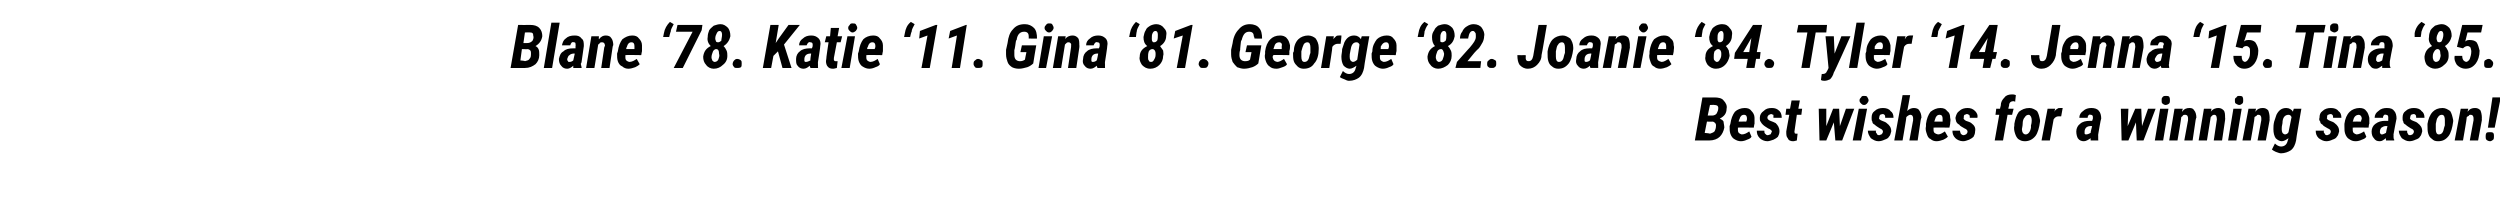 <?xml version="1.0" standalone="no"?><!DOCTYPE svg PUBLIC "-//W3C//DTD SVG 1.1//EN" "http://www.w3.org/Graphics/SVG/1.1/DTD/svg11.dtd"><svg xmlns="http://www.w3.org/2000/svg" version="1.1" width="331px" height="27px" viewBox="0 -3 331 27" style="top:-3px"><desc>Blane ‘78. Katie ‘11. Gina ‘81. George ‘82. Joanie ‘84. Tyler ‘14. Jenna ‘15. Tina ‘85. Best wishes for a winning sea...</desc><defs/><g id="Polygon160831"><path d="m224.4 15.6l1-5.7c0 0 1.59.02 1.6 0c.5 0 1 .1 1.2.4c.3.3.5.7.4 1.1c0 .6-.3 1-.9 1.3c.2.1.4.2.5.4c0 .2.1.5.1.8c-.1.5-.3.9-.6 1.2c-.3.3-.8.5-1.4.5c.04 0-1.9 0-1.9 0zm1.6-2.5l-.3 1.5c0 0 .67.05.7.1c.2-.1.4-.1.6-.3c.1-.2.2-.4.2-.8c0-.3-.2-.4-.4-.5c-.02.03-.8 0-.8 0zm.1-.8c0 0 .55 0 .6 0c.2 0 .5-.1.6-.3c.1-.2.2-.4.2-.7c0-.3-.2-.4-.5-.4c.02-.03-.6 0-.6 0l-.3 1.4zm4.4 3.4c-.3 0-.6-.1-.9-.3c-.2-.1-.4-.4-.5-.7c-.1-.3-.1-.6-.1-1c0 0 .1-.3.1-.3c.1-.7.3-1.2.6-1.6c.3-.3.8-.5 1.3-.5c.4 0 .7.1.9.4c.2.2.4.5.4.9c0 .3 0 .5 0 .8c-.02-.05-.1.5-.1.5c0 0-2.1-.04-2.1 0c0 .1 0 .2 0 .3c0 .4.2.5.5.6c.4 0 .7-.2 1-.4c0 0 .3.7.3.7c-.1.2-.3.3-.6.4c-.2.1-.5.2-.8.2zm.8-3c0-.3-.1-.5-.4-.5c-.3 0-.5.2-.6.6c-.05 0-.1.3-.1.3c0 0 1.05-.01 1 0c.1-.2.1-.3.1-.4c0 0 0 0 0 0zm3.3 1.7c0-.1-.2-.3-.5-.4c-.3-.2-.5-.3-.7-.5c-.1-.1-.2-.2-.3-.4c-.1-.1-.1-.3-.1-.5c0-.4.2-.7.5-.9c.3-.3.6-.4 1.1-.4c.4 0 .7.1 1 .4c.2.2.3.5.3.9c0 0-1.1 0-1.1 0c0-.2 0-.3 0-.4c-.1 0-.2-.1-.3-.1c-.1 0-.2.1-.3.1c-.1.1-.2.2-.2.4c0 .1.1.3.4.4c.3.1.5.2.7.3c.3.3.5.6.5 1.1c0 .3-.1.5-.2.7c-.2.2-.4.3-.6.4c-.3.1-.6.2-.8.2c-.4 0-.8-.2-1-.4c-.3-.3-.4-.6-.4-1c0 0 1 0 1 0c0 .2 0 .3.1.4c.1.1.2.2.3.2c.2 0 .3-.1.4-.1c.1-.1.1-.2.2-.4zm3.7-4.1l-.2 1.1l.5 0l-.1.8l-.6 0l-.3 2.1c0 0-.04.16 0 .2c0 .1 0 .2.2.2c0 0 .1 0 .2 0c0 0-.1.9-.1.9c-.1 0-.3.1-.5.1c-.3 0-.6-.1-.7-.4c-.2-.2-.2-.5-.2-.9c-.01.03.4-2.2.4-2.2l-.5 0l.1-.8l.5 0l.2-1.1l1.1 0zm5.3 3.4l.8-2.3l1.1 0l-1.6 4.2l-.9 0l-.2-2.4l-1 2.4l-.9 0l-.1-4.2l1 0l0 2.3l.9-2.3l.8 0l.1 2.3zm2.8 1.9l-1.1 0l.8-4.2l1.1 0l-.8 4.2zm-.2-5.3c0-.2.1-.3.2-.4c.1-.2.2-.2.4-.2c.2 0 .3 0 .4.1c.1.2.2.3.2.5c0 .1-.1.3-.2.4c-.1.1-.2.2-.4.2c-.2 0-.3-.1-.4-.2c-.1-.1-.2-.2-.2-.4zm3.1 4.1c0-.1-.1-.3-.4-.4c-.3-.2-.5-.3-.7-.5c-.2-.1-.3-.2-.3-.4c-.1-.1-.1-.3-.1-.5c0-.4.1-.7.4-.9c.3-.3.7-.4 1.1-.4c.4 0 .8.1 1 .4c.3.2.4.5.4.9c0 0-1.1 0-1.1 0c0-.2 0-.3-.1-.4c0 0-.1-.1-.2-.1c-.2 0-.3.1-.4.1c0 .1-.1.2-.1.4c-.1.1.1.3.4.4c.3.1.5.2.6.3c.4.3.6.6.6 1.1c-.1.3-.1.5-.3.7c-.1.2-.3.3-.6.4c-.2.1-.5.2-.8.2c-.4 0-.7-.2-1-.4c-.2-.3-.4-.6-.4-1c0 0 1.1 0 1.1 0c-.1.2 0 .3.1.4c0 .1.1.2.3.2c.1 0 .2-.1.3-.1c.1-.1.2-.2.2-.4zm3.2-2.7c.3-.3.6-.4.9-.4c.3 0 .6.1.7.3c.2.3.3.6.3 1c-.03-.03-.1.3-.1.3l-.4 2.7l-1.1 0l.5-2.7c0 0-.02-.2 0-.2c0-.3-.1-.5-.4-.5c-.1 0-.3.1-.5.3c.04-.01-.5 3.1-.5 3.1l-1.1 0l1.1-6l1 0c0 0-.37 2.15-.4 2.1zm3.9 4c-.3 0-.6-.1-.8-.3c-.3-.1-.4-.4-.5-.7c-.1-.3-.2-.6-.1-1c0 0 0-.3 0-.3c.1-.7.3-1.2.6-1.6c.4-.3.8-.5 1.3-.5c.4 0 .7.1.9.4c.3.2.4.5.4.9c.1.3 0 .5 0 .8c.02-.05-.1.5-.1.5c0 0-2.07-.04-2.1 0c0 .1 0 .2 0 .3c0 .4.2.5.6.6c.3 0 .6-.2.9-.4c0 0 .4.7.4.7c-.2.2-.4.3-.6.4c-.3.1-.6.2-.9.2zm.8-3c0-.3-.1-.5-.4-.5c-.3 0-.5.2-.6.6c-.01 0-.1.3-.1.3c0 0 1.08-.01 1.1 0c0-.2 0-.3 0-.4c0 0 0 0 0 0zm3.3 1.7c0-.1-.1-.3-.4-.4c-.3-.2-.6-.3-.7-.5c-.2-.1-.3-.2-.4-.4c0-.1-.1-.3-.1-.5c.1-.4.2-.7.5-.9c.3-.3.7-.4 1.1-.4c.4 0 .7.1 1 .4c.2.2.4.5.3.9c0 0-1 0-1 0c0-.2 0-.3-.1-.4c-.1 0-.1-.1-.3-.1c-.1 0-.2.1-.3.1c-.1.1-.1.2-.1.4c-.1.1.1.3.3.4c.3.1.6.2.7.3c.4.3.6.6.5 1.1c0 .3-.1.5-.2.7c-.2.2-.4.3-.6.4c-.3.1-.5.2-.8.2c-.4 0-.8-.2-1-.4c-.3-.3-.4-.6-.4-1c0 0 1 0 1 0c0 .2.1.3.1.4c.1.1.2.2.4.2c.1 0 .2-.1.3-.1c.1-.1.2-.2.2-.4zm3.6 1.2l.6-3.4l-.5 0l.1-.8l.5 0c0 0 .08-.39.1-.4c0-.5.2-.8.5-1.1c.2-.3.6-.4 1-.4c.1 0 .3 0 .5.1c0 0-.1.9-.1.9c-.1-.1-.1-.1-.2-.1c-.4 0-.6.2-.6.6c-.03.01-.1.4-.1.4l.7 0l-.2.8l-.6 0l-.6 3.4l-1.1 0zm4.6-4.3c.4 0 .7.2 1 .4c.2.3.3.7.4 1.2c0 0 0 .2 0 .2c-.1.8-.3 1.5-.6 1.9c-.4.5-.9.7-1.4.7c-.4 0-.6-.1-.9-.3c-.2-.2-.3-.4-.4-.7c-.1-.3-.2-.7-.1-1.1c0 0 0-.2 0-.2c.1-.6.3-1.2.6-1.6c.4-.3.8-.5 1.4-.5zm-1 2.8c0 .4.2.7.5.7c.3 0 .6-.3.7-.9c0 0 0-.3 0-.3c.1-.3.1-.6.1-.7c0-.4-.2-.7-.4-.7c-.2 0-.4.1-.5.3c-.2.2-.3.5-.3.9c0 .3-.1.6-.1.7zm5.2-1.7c0 0-.3 0-.3 0c-.3 0-.5.1-.7.4c0 .01-.5 2.8-.5 2.8l-1.1 0l.8-4.2l1 0c0 0-.11.43-.1.4c.1-.2.2-.3.4-.4c.1-.1.2-.1.4-.1c0 0 .2 0 .3 0c-.01.04-.2 1.1-.2 1.1zm3.9 3.2c0-.1 0-.2 0-.3c-.3.2-.6.4-.9.4c-.3 0-.6-.1-.8-.4c-.1-.2-.2-.5-.2-.9c0-.4.2-.8.5-1c.3-.3.8-.4 1.3-.4c.01.01.3 0 .3 0l.1-.3c0 0-.01-.21 0-.2c0-.2-.1-.3-.3-.3c-.2-.1-.4.1-.4.4c0 0-1.1 0-1.1 0c0-.4.2-.7.5-.9c.3-.3.7-.4 1.1-.4c.4 0 .8.1 1 .4c.2.2.3.6.3 1c-.05-.01-.4 2.1-.4 2.1c0 0-.01.25 0 .2c0 .2 0 .4 0 .5c.05.03 0 .1 0 .1c0 0-1.02 0-1 0zm-.6-.8c.2 0 .4-.1.6-.2c-.04-.03.2-.9.2-.9c0 0-.28-.03-.3 0c-.2 0-.4.1-.5.2c-.1.1-.2.3-.2.5c0 0 0 .1 0 .1c0 .1 0 .2 0 .2c.1.1.1.1.2.1zm7.4-1.1l.8-2.3l1 0l-1.6 4.2l-.9 0l-.1-2.4l-1 2.4l-.9 0l-.1-4.2l1 0l-.1 2.3l1-2.3l.8 0l.1 2.3zm2.8 1.9l-1.1 0l.7-4.2l1.1 0l-.7 4.2zm-.2-5.3c0-.2 0-.3.1-.4c.1-.2.3-.2.5-.2c.1 0 .3 0 .4.1c.1.2.1.3.1.5c0 .1 0 .3-.1.4c-.1.1-.3.2-.5.2c-.1 0-.3-.1-.4-.2c-.1-.1-.1-.2-.1-.4zm2.8 1.1c0 0-.13.4-.1.4c.3-.4.6-.5 1-.5c.3 0 .5.1.6.3c.2.2.3.6.3 1c-.03-.05-.1.3-.1.3l-.4 2.7l-1.1 0l.5-2.7c0 0-.02-.23 0-.2c0-.3-.1-.5-.4-.5c-.1 0-.2 0-.3.1c0 .1-.1.1-.2.2c.03.03-.5 3.1-.5 3.1l-1.1 0l.7-4.2l1.1 0zm3.8 0c0 0-.07.4-.1.4c.3-.4.7-.5 1-.5c.3 0 .5.1.7.3c.2.2.2.6.2 1c.03-.05 0 .3 0 .3l-.4 2.7l-1.1 0l.4-2.7c0 0 .04-.23 0-.2c0-.3-.1-.5-.3-.5c-.1 0-.2 0-.3.1c-.1.1-.1.1-.2.2c-.01.03-.5 3.1-.5 3.1l-1.1 0l.7-4.2l1 0zm3.3 4.2l-1.1 0l.7-4.2l1.1 0l-.7 4.2zm-.2-5.3c0-.2 0-.3.2-.4c.1-.2.2-.2.4-.2c.1 0 .3 0 .4.1c.1.2.1.3.1.5c0 .1 0 .3-.1.4c-.1.1-.3.2-.4.2c-.2 0-.3-.1-.5-.2c-.1-.1-.1-.2-.1-.4zm2.8 1.1c0 0-.11.4-.1.4c.3-.4.6-.5 1-.5c.3 0 .5.1.7.3c.1.2.2.6.2 1c-.02-.05 0 .3 0 .3l-.5 2.7l-1.1 0l.5-2.7c0 0-.01-.23 0-.2c0-.3-.1-.5-.4-.5c-.1 0-.2 0-.2.1c-.1.1-.2.1-.3.2c.05.03-.5 3.1-.5 3.1l-1.1 0l.8-4.2l1 0zm2.7.8c.3-.6.7-.9 1.3-.9c.4 0 .7.2.9.5c-.04-.04.1-.4.1-.4l1 0c0 0-.74 4.2-.7 4.2c-.1.5-.3 1-.7 1.3c-.3.2-.8.4-1.3.4c-.2 0-.4-.1-.7-.2c-.2-.1-.4-.2-.5-.3c0 0 .4-.8.4-.8c.2.2.5.4.8.4c.5 0 .8-.3.9-.8c0 0 .1-.3.1-.3c-.3.2-.6.4-.9.4c-.3 0-.6-.2-.8-.4c-.2-.3-.3-.7-.3-1.2c0-.3 0-.6.1-1c.1-.3.2-.6.3-.9c0 0 0 0 0 0zm.8 1.1c-.1.4-.1.6-.1.8c0 .4.1.6.4.7c.2 0 .4-.1.5-.3c0 0 .4-2 .4-2c-.1-.2-.2-.3-.4-.3c-.5 0-.8.4-.8 1.1c0 0 0 0 0 0zm6.4 1.1c0-.1-.1-.3-.4-.4c-.3-.2-.6-.3-.7-.5c-.2-.1-.3-.2-.3-.4c-.1-.1-.2-.3-.1-.5c0-.4.1-.7.4-.9c.3-.3.7-.4 1.1-.4c.4 0 .8.1 1 .4c.3.2.4.5.4.9c0 0-1.1 0-1.1 0c0-.2 0-.3-.1-.4c0 0-.1-.1-.2-.1c-.2 0-.3.1-.4.1c-.1.1-.1.2-.1.4c-.1.1.1.3.4.4c.3.1.5.2.6.3c.4.3.6.6.6 1.1c-.1.3-.1.5-.3.7c-.1.2-.3.3-.6.4c-.2.1-.5.2-.8.2c-.4 0-.7-.2-1-.4c-.3-.3-.4-.6-.4-1c0 0 1.1 0 1.1 0c-.1.2 0 .3.1.4c0 .1.1.2.3.2c.1 0 .2-.1.3-.1c.1-.1.2-.2.2-.4zm3.3 1.3c-.4 0-.6-.1-.9-.3c-.2-.1-.4-.4-.5-.7c-.1-.3-.1-.6-.1-1c0 0 0-.3 0-.3c.1-.7.3-1.2.7-1.6c.3-.3.8-.5 1.3-.5c.4 0 .7.1.9.4c.2.2.3.5.4.9c0 .3 0 .5 0 .8c-.05-.05-.1.5-.1.5c0 0-2.13-.04-2.1 0c0 .1 0 .2 0 .3c0 .4.2.5.5.6c.3 0 .7-.2 1-.4c0 0 .3.7.3.7c-.1.2-.3.3-.6.4c-.2.1-.5.2-.8.2zm.8-3c0-.3-.2-.5-.4-.5c-.3 0-.6.2-.7.6c.02 0-.1.3-.1.3c0 0 1.12-.01 1.1 0c0-.2.1-.3.1-.4c0 0 0 0 0 0zm3.2 2.9c0-.1 0-.2 0-.3c-.3.2-.5.4-.8.4c-.4 0-.6-.1-.8-.4c-.2-.2-.3-.5-.3-.9c0-.4.2-.8.5-1c.4-.3.8-.4 1.3-.4c.04.01.4 0 .4 0l0-.3c0 0 .02-.21 0-.2c0-.2-.1-.3-.3-.3c-.2-.1-.4.1-.4.4c0 0-1.1 0-1.1 0c0-.4.2-.7.5-.9c.3-.3.7-.4 1.1-.4c.5 0 .8.1 1 .4c.2.2.3.6.3 1c-.02-.01-.4 2.1-.4 2.1c0 0 .02.25 0 .2c0 .2 0 .4.1.5c-.03.03 0 .1 0 .1c0 0-1.09 0-1.1 0zm-.5-.8c.1 0 .3-.1.5-.2c-.01-.03.2-.9.2-.9c0 0-.26-.03-.3 0c-.2 0-.3.1-.5.2c-.1.1-.2.3-.2.5c0 0 0 .1 0 .1c0 .1 0 .2.1.2c0 .1.1.1.2.1zm4.2-.4c0-.1-.1-.3-.4-.4c-.3-.2-.5-.3-.7-.5c-.2-.1-.3-.2-.3-.4c-.1-.1-.1-.3-.1-.5c0-.4.1-.7.4-.9c.3-.3.7-.4 1.1-.4c.4 0 .8.1 1 .4c.3.2.4.5.4.9c0 0-1.1 0-1.1 0c0-.2 0-.3-.1-.4c0 0-.1-.1-.2-.1c-.2 0-.3.1-.4.1c0 .1-.1.2-.1.4c-.1.1.1.3.4.4c.3.1.5.2.6.3c.4.3.6.6.6 1.1c-.1.3-.1.5-.3.7c-.1.2-.3.3-.6.4c-.2.1-.5.2-.8.2c-.4 0-.7-.2-1-.4c-.2-.3-.4-.6-.4-1c0 0 1.1 0 1.1 0c0 .2 0 .3.1.4c0 .1.1.2.3.2c.1 0 .3-.1.3-.1c.1-.1.2-.2.2-.4zm3.8-3.1c.4 0 .7.2 1 .4c.2.3.3.7.4 1.2c0 0 0 .2 0 .2c-.1.8-.3 1.5-.6 1.9c-.4.5-.8.7-1.4.7c-.4 0-.6-.1-.8-.3c-.3-.2-.4-.4-.5-.7c-.1-.3-.1-.7-.1-1.1c0 0 0-.2 0-.2c.1-.6.3-1.2.7-1.6c.3-.3.7-.5 1.3-.5zm-.9 2.8c0 .4.1.7.4.7c.4 0 .6-.3.7-.9c0 0 .1-.3.1-.3c0-.3 0-.6 0-.7c0-.4-.1-.7-.4-.7c-.2 0-.4.1-.5.3c-.2.2-.2.5-.3.9c0 .3 0 .6 0 .7zm4.3-2.7c0 0-.11.4-.1.4c.3-.4.6-.5 1-.5c.3 0 .5.1.7.3c.1.2.2.6.2 1c-.02-.05 0 .3 0 .3l-.5 2.7l-1.1 0l.5-2.7c0 0-.01-.23 0-.2c0-.3-.1-.5-.4-.5c-.1 0-.2 0-.2.1c-.1.1-.2.1-.3.2c.04.03-.5 3.1-.5 3.1l-1.1 0l.8-4.2l1 0zm3.5 2.5l-.9 0l.6-4l1.1 0l-.8 4zm-1.2 1.2c0-.2 0-.3.1-.5c.1-.1.3-.1.5-.1c.1 0 .3 0 .4.1c.1.1.1.3.1.4c0 .2 0 .4-.1.5c-.1.1-.3.2-.4.2c-.2 0-.4-.1-.5-.2c-.1-.1-.1-.3-.1-.4z" stroke="none" fill="#000"/></g><g id="Polygon160830"><path d="m67.6 6l1-5.7c0 0 1.55.02 1.6 0c.5 0 .9.1 1.2.4c.3.3.4.7.4 1.1c-.1.6-.4 1-.9 1.3c.2.1.3.2.4.4c.1.2.1.5.1.8c0 .5-.2.9-.5 1.2c-.4.3-.8.5-1.4.5c0 0-1.9 0-1.9 0zm1.5-2.5l-.2 1.5c0 0 .63.05.6.1c.3-.1.5-.1.6-.3c.2-.2.2-.4.2-.8c0-.3-.1-.4-.4-.5c.04.03-.8 0-.8 0zm.2-.8c0 0 .51 0 .5 0c.3 0 .5-.1.7-.3c.1-.2.2-.4.1-.7c0-.3-.1-.4-.4-.4c-.02-.03-.7 0-.7 0l-.2 1.4zm3.8 3.3l-1.1 0l1-6l1.1 0l-1 6zm2.8 0c0-.1 0-.2 0-.3c-.2.2-.5.4-.8.4c-.3 0-.6-.1-.8-.4c-.2-.2-.3-.5-.3-.9c.1-.4.2-.8.6-1c.3-.3.7-.4 1.3-.4c-.03.01.3 0 .3 0l0-.3c0 0 .05-.21 0-.2c0-.2 0-.3-.2-.3c-.3-.1-.4.1-.5.4c0 0-1.1 0-1.1 0c.1-.4.2-.7.5-.9c.3-.3.7-.4 1.2-.4c.4 0 .7.1.9.4c.3.2.3.6.3 1c.01-.01-.3 2.1-.3 2.1c0 0-.05.25-.1.2c0 .2.1.4.1.5c0 .03 0 .1 0 .1c0 0-1.06 0-1.1 0zm-.5-.8c.2 0 .4-.1.5-.2c.02-.03.2-.9.2-.9c0 0-.23-.03-.2 0c-.2 0-.4.1-.5.2c-.2.1-.2.3-.3.5c0 0 0 .1 0 .1c0 .1.1.2.1.2c0 .1.1.1.2.1zm3.9-3.4c0 0-.04.4 0 .4c.3-.4.6-.5.9-.5c.3 0 .6.1.7.3c.2.2.3.6.3 1c-.05-.05-.1.3-.1.3l-.4 2.7l-1.1 0l.4-2.7c0 0 .06-.23.1-.2c0-.3-.1-.5-.4-.5c-.1 0-.2 0-.3.1c0 .1-.1.1-.2.2c.01.03-.5 3.1-.5 3.1l-1.1 0l.7-4.2l1 0zm3.9 4.3c-.3 0-.6-.1-.8-.3c-.3-.1-.5-.4-.6-.7c-.1-.3-.1-.6-.1-1c0 0 .1-.3.1-.3c.1-.7.3-1.2.6-1.6c.4-.3.8-.5 1.3-.5c.4 0 .7.1.9.4c.2.2.4.5.4.9c0 .3 0 .5 0 .8c-.01-.05-.1.5-.1.5c0 0-2.09-.04-2.1 0c0 .1 0 .2 0 .3c0 .4.2.5.5.6c.4 0 .7-.2 1-.4c0 0 .4.7.4.7c-.2.2-.4.3-.6.4c-.3.1-.6.2-.9.2zm.8-3c0-.3-.1-.5-.4-.5c-.3 0-.5.2-.6.6c-.04 0-.1.3-.1.3c0 0 1.06-.01 1.1 0c0-.2 0-.3 0-.4c0 0 0 0 0 0zm3.9-1.7c.1-.6.4-1.1.8-1.5c0 0 .5.3.5.3c-.2.4-.4.7-.4 1c-.04.01-.2.7-.2.7l-.8 0l.1-.5c0 0-.02-.04 0 0zm5-.4l-2.5 5l-1.2 0l2.5-4.8l-2.2 0l.2-.9l3.3 0l-.1.7zm3.8.8c-.1.5-.4 1-.9 1.3c.2.2.3.4.4.6c.1.2.1.5.1.7c0 .5-.2.9-.6 1.2c-.3.3-.7.5-1.2.5c-.4 0-.8-.2-1-.5c-.3-.3-.4-.7-.4-1.1c.1-.7.4-1.1 1-1.4c-.3-.3-.5-.7-.4-1.2c0-.4.1-.6.2-.9c.2-.3.4-.4.6-.6c.3-.1.6-.2.9-.2c.4 0 .7.2 1 .5c.2.3.3.6.3 1.1zm-1.5 2.3c0-.4-.1-.6-.4-.6c-.1 0-.3.1-.4.3c-.1.3-.2.5-.2.8c0 .2.1.3.1.4c.1.1.2.2.3.2c.2 0 .4-.1.5-.3c.1-.3.2-.5.1-.8zm.4-2.5c0-.3-.1-.5-.3-.5c-.2 0-.3.1-.4.3c-.1.2-.2.4-.2.7c0 .2.1.3.1.4c.1.1.2.1.3.1c.1 0 .3-.1.4-.2c0-.2.1-.5.1-.8zm1.4 3.9c0-.2.1-.4.2-.5c.1-.1.2-.2.4-.2c.2 0 .4.1.5.2c.1.1.1.2.1.4c0 .2 0 .4-.1.5c-.2.1-.3.1-.5.1c-.2 0-.3 0-.4-.1c-.1-.1-.2-.3-.2-.4zm6-1.7l-.6.6l-.3 1.6l-1.1 0l1-5.7l1.1 0l-.4 2.4l.4-.6l1.3-1.8l1.5 0l-2.1 2.6l1 3.1l-1.2 0l-.6-2.2zm4.3 2.2c0-.1-.1-.2-.1-.3c-.2.2-.5.4-.8.4c-.3 0-.6-.1-.8-.4c-.2-.2-.2-.5-.2-.9c0-.4.2-.8.5-1c.3-.3.8-.4 1.3-.4c.01.01.3 0 .3 0l.1-.3c0 0-.02-.21 0-.2c0-.2-.1-.3-.3-.3c-.2-.1-.4.1-.5.4c0 0-1 0-1 0c0-.4.2-.7.5-.9c.3-.3.7-.4 1.1-.4c.4 0 .7.1 1 .4c.2.2.3.6.2 1c.04-.01-.3 2.1-.3 2.1c0 0-.02.25 0 .2c0 .2 0 .4 0 .5c.04.03 0 .1 0 .1c0 0-1.02 0-1 0zm-.6-.8c.2 0 .4-.1.6-.2c-.05-.03.1-.9.1-.9c0 0-.19-.03-.2 0c-.2 0-.4.1-.5.2c-.1.1-.2.3-.2.5c0 0 0 .1 0 .1c0 .1 0 .2 0 .2c.1.1.1.1.2.1zm4.4-4.5l-.2 1.1l.6 0l-.2.8l-.5 0l-.4 2.1c0 0 .03.16 0 .2c0 .1.1.2.2.2c.1 0 .2 0 .3 0c0 0-.1.9-.1.9c-.1 0-.3.1-.5.1c-.4 0-.6-.1-.8-.4c-.1-.2-.2-.5-.1-.9c-.04.03.3-2.2.3-2.2l-.5 0l.2-.8l.5 0l.1-1.1l1.1 0zm1.4 5.3l-1.1 0l.8-4.2l1 0l-.7 4.2zm-.2-5.3c0-.2.1-.3.2-.4c.1-.2.2-.2.4-.2c.2 0 .3 0 .4.1c.1.2.2.3.2.5c0 .1-.1.3-.2.4c-.1.1-.3.2-.4.2c-.2 0-.3-.1-.4-.2c-.1-.1-.2-.2-.2-.4zm2.8 5.4c-.3 0-.6-.1-.9-.3c-.2-.1-.4-.4-.5-.7c-.1-.3-.1-.6-.1-1c0 0 .1-.3.1-.3c.1-.7.3-1.2.6-1.6c.3-.3.8-.5 1.3-.5c.4 0 .7.1.9.4c.2.2.4.5.4.9c0 .3 0 .5 0 .8c-.01-.05-.1.5-.1.5c0 0-2.1-.04-2.1 0c0 .1 0 .2 0 .3c0 .4.2.5.5.6c.4 0 .7-.2 1-.4c0 0 .3.7.3.7c-.1.2-.3.3-.6.4c-.2.1-.5.2-.8.2zm.8-3c0-.3-.1-.5-.4-.5c-.3 0-.5.2-.6.6c-.05 0-.1.3-.1.3c0 0 1.05-.01 1 0c.1-.2.1-.3.1-.4c0 0 0 0 0 0zm3.9-1.7c.1-.6.3-1.1.8-1.5c0 0 .5.3.5.3c-.2.4-.4.7-.4 1c-.05.01-.2.7-.2.7l-.8 0l.1-.5c0 0-.03-.04 0 0zm3.3 4.6l-1.1 0l.8-4.3l-1.1.4l.1-1l2.1-.8l.2 0l-1 5.7zm4 0l-1.1 0l.7-4.3l-1.1.4l.2-1l2.1-.8l.1 0l-.9 5.7zm1.8-.5c0-.2 0-.4.2-.5c.1-.1.2-.2.4-.2c.2 0 .3.1.5.2c.1.1.1.2.1.4c0 .2 0 .4-.1.5c-.2.1-.3.1-.5.1c-.2 0-.3 0-.4-.1c-.1-.1-.2-.3-.2-.4zm7.9-.1c-.2.2-.5.4-.8.5c-.4.1-.7.2-1.1.2c-.4 0-.7-.1-.9-.2c-.3-.2-.5-.4-.6-.7c-.1-.3-.2-.6-.2-1c0-.2 0-.4 0-.6c0 0 .2-.9.2-.9c.1-.8.3-1.4.7-1.8c.4-.5.9-.7 1.6-.7c.5 0 .9.2 1.2.5c.3.3.4.8.4 1.4c.02.03-1.1 0-1.1 0c0 0 .02-.29 0-.3c0-.4-.2-.6-.6-.6c-.5 0-.9.3-1 1.1c-.04-.05-.1.2-.1.2c0 0-.15 1.14-.2 1.1c0 .3 0 .5 0 .7c0 .3.1.5.2.6c.1.1.3.2.5.2c.2 0 .4 0 .7-.2c-.01.02.2-1 .2-1l-.8 0l.2-.9l1.9 0c0 0-.41 2.36-.4 2.4zm1.7.6l-1 0l.7-4.2l1.1 0l-.8 4.2zm-.2-5.3c0-.2.1-.3.2-.4c.1-.2.3-.2.4-.2c.2 0 .3 0 .4.1c.1.2.2.3.2.5c0 .1-.1.3-.2.4c-.1.1-.2.2-.4.2c-.2 0-.3-.1-.4-.2c-.1-.1-.2-.2-.2-.4zm2.8 1.1c0 0-.06.4-.1.4c.3-.4.7-.5 1-.5c.3 0 .5.1.7.3c.2.2.2.6.2 1c.03-.05 0 .3 0 .3l-.4 2.7l-1.1 0l.4-2.7c0 0 .04-.23 0-.2c.1-.3-.1-.5-.3-.5c-.1 0-.2 0-.3.1c-.1.1-.1.1-.2.2c-.01.03-.5 3.1-.5 3.1l-1.1 0l.7-4.2l1 0zm4.2 4.2c0-.1-.1-.2-.1-.3c-.2.2-.5.4-.8.4c-.3 0-.6-.1-.8-.4c-.2-.2-.3-.5-.2-.9c0-.4.2-.8.5-1c.3-.3.8-.4 1.3-.4c0 .01.3 0 .3 0l.1-.3c0 0-.02-.21 0-.2c0-.2-.1-.3-.3-.3c-.2-.1-.4.1-.5.4c0 0-1 0-1 0c0-.4.2-.7.5-.9c.3-.3.7-.4 1.1-.4c.4 0 .7.1 1 .4c.2.2.3.6.2 1c.04-.01-.3 2.1-.3 2.1c0 0-.02.25 0 .2c0 .2 0 .4 0 .5c.03.03 0 .1 0 .1c0 0-1.03 0-1 0zm-.6-.8c.2 0 .4-.1.5-.2c.05-.03.2-.9.2-.9c0 0-.19-.03-.2 0c-.2 0-.4.1-.5.2c-.1.1-.2.3-.2.5c0 0 0 .1 0 .1c0 .1 0 .2 0 .2c.1.1.1.1.2.1zm4.9-3.8c.1-.6.4-1.1.8-1.5c0 0 .5.3.5.3c-.2.4-.4.7-.4 1c-.03.01-.1.7-.1.7l-.9 0l.1-.5c0 0 0-.04 0 0zm4.8.4c0 .5-.3 1-.8 1.3c.1.2.3.4.4.6c0 .2.1.5 0 .7c0 .5-.2.9-.5 1.2c-.3.3-.7.5-1.2.5c-.5 0-.8-.2-1.1-.5c-.2-.3-.4-.7-.3-1.1c0-.7.4-1.1 1-1.4c-.4-.3-.5-.7-.5-1.2c.1-.4.1-.6.3-.9c.1-.3.3-.4.6-.6c.2-.1.5-.2.8-.2c.4 0 .8.2 1 .5c.3.3.4.6.3 1.1zm-1.4 2.3c0-.4-.2-.6-.4-.6c-.2 0-.4.1-.5.3c-.1.3-.1.5-.1.8c0 .2 0 .3.1.4c0 .1.1.2.3.2c.2 0 .3-.1.4-.3c.2-.3.2-.5.2-.8zm.3-2.5c0-.3-.1-.5-.3-.5c-.2 0-.3.1-.4.3c-.1.2-.1.4-.1.7c0 .2 0 .3.1.4c0 .1.1.1.2.1c.2 0 .3-.1.4-.2c.1-.2.1-.5.1-.8zm3.6 4.4l-1.1 0l.8-4.3l-1.2.4l.2-1l2.1-.8l.2 0l-1 5.7zm1.8-.5c0-.2.1-.4.2-.5c.1-.1.3-.2.4-.2c.2 0 .4.1.5.2c.1.1.2.2.2.4c0 .2-.1.4-.2.5c-.1.1-.3.1-.5.1c-.2 0-.3 0-.4-.1c-.1-.1-.2-.3-.2-.4zm7.9-.1c-.2.2-.5.4-.8.5c-.3.1-.7.2-1.1.2c-.3 0-.6-.1-.9-.2c-.2-.2-.4-.4-.6-.7c-.1-.3-.2-.6-.2-1c0-.2 0-.4 0-.6c0 0 .2-.9.2-.9c.1-.8.4-1.4.8-1.8c.4-.5.9-.7 1.5-.7c.5 0 1 .2 1.2.5c.3.3.4.8.4 1.4c.05.03-1 0-1 0c0 0-.05-.29-.1-.3c0-.4-.2-.6-.6-.6c-.5 0-.8.3-1 1.1c-.01-.05-.1.2-.1.2c0 0-.13 1.14-.1 1.1c-.1.3-.1.5-.1.7c0 .3.1.5.2.6c.1.1.3.2.5.2c.2 0 .5 0 .7-.2c.01.02.2-1 .2-1l-.8 0l.2-.9l1.9 0c0 0-.38 2.36-.4 2.4zm2.4.7c-.4 0-.7-.1-.9-.3c-.2-.1-.4-.4-.5-.7c-.1-.3-.2-.6-.1-1c0 0 0-.3 0-.3c.1-.7.3-1.2.7-1.6c.3-.3.7-.5 1.3-.5c.3 0 .7.1.9.4c.2.2.3.5.4.9c0 .3 0 .5-.1.8c.04-.05 0 .5 0 .5c0 0-2.14-.04-2.1 0c-.1.1-.1.2-.1.3c.1.4.2.5.6.6c.3 0 .6-.2.9-.4c0 0 .4.7.4.7c-.1.2-.3.3-.6.4c-.3.1-.5.2-.8.2zm.7-3c.1-.3-.1-.5-.3-.5c-.4 0-.6.2-.7.6c.01 0-.1.3-.1.3c0 0 1.11-.01 1.1 0c0-.2 0-.3 0-.4c0 0 0 0 0 0zm3.5-1.4c.4 0 .8.2 1 .4c.2.3.4.7.4 1.2c0 0 0 .2 0 .2c0 .8-.2 1.5-.6 1.9c-.3.5-.8.7-1.4.7c-.3 0-.6-.1-.8-.3c-.2-.2-.4-.4-.5-.7c-.1-.3-.1-.7-.1-1.1c0 0 .1-.2.1-.2c0-.6.2-1.2.6-1.6c.3-.3.8-.5 1.3-.5zm-.9 2.8c0 .4.1.7.4.7c.4 0 .6-.3.7-.9c0 0 .1-.3.1-.3c0-.3 0-.6 0-.7c0-.4-.1-.7-.4-.7c-.2 0-.4.1-.5.3c-.1.2-.2.5-.3.9c0 .3 0 .6 0 .7zm5.2-1.7c0 0-.35 0-.4 0c-.2 0-.5.1-.7.4c.05.01-.4 2.8-.4 2.8l-1.1 0l.7-4.2l1 0c0 0-.06.43-.1.4c.2-.2.3-.3.4-.4c.1-.1.3-.1.4-.1c.1 0 .2 0 .3 0c.04.04-.1 1.1-.1 1.1zm.5-.2c.3-.6.7-.9 1.3-.9c.4 0 .7.2.9.5c-.03-.04.1-.4.1-.4l1 0c0 0-.74 4.2-.7 4.2c-.1.5-.3 1-.7 1.3c-.3.2-.7.4-1.3.4c-.2 0-.4-.1-.6-.2c-.3-.1-.5-.2-.6-.3c0 0 .4-.8.4-.8c.2.2.5.4.8.4c.5 0 .8-.3.9-.8c0 0 .1-.3.1-.3c-.3.2-.6.4-.9.4c-.3 0-.6-.2-.8-.4c-.2-.3-.3-.7-.3-1.2c0-.3.1-.6.1-1c.1-.3.2-.6.3-.9c0 0 0 0 0 0zm.8 1.1c-.1.4-.1.6-.1.8c0 .4.1.6.4.7c.2 0 .4-.1.6-.3c0 0 .3-2 .3-2c-.1-.2-.2-.3-.4-.3c-.5 0-.7.4-.8 1.1c0 0 0 0 0 0zm4.3 2.4c-.3 0-.6-.1-.9-.3c-.2-.1-.4-.4-.5-.7c-.1-.3-.1-.6-.1-1c0 0 .1-.3.1-.3c0-.7.3-1.2.6-1.6c.3-.3.8-.5 1.3-.5c.4 0 .7.1.9.4c.2.2.4.5.4.9c0 .3 0 .5 0 .8c-.03-.05-.1.5-.1.5c0 0-2.11-.04-2.1 0c0 .1 0 .2 0 .3c0 .4.2.5.5.6c.4 0 .7-.2 1-.4c0 0 .3.7.3.7c-.1.2-.3.3-.6.4c-.2.1-.5.2-.8.2zm.8-3c0-.3-.1-.5-.4-.5c-.3 0-.5.2-.7.6c.04 0 0 .3 0 .3c0 0 1.04-.01 1 0c.1-.2.1-.3.1-.4c0 0 0 0 0 0zm3.9-1.7c.1-.6.3-1.1.8-1.5c0 0 .5.3.5.3c-.3.4-.4.7-.5 1c.04.01-.1.7-.1.7l-.8 0l.1-.5c0 0-.04-.04 0 0zm4.8.4c-.1.5-.3 1-.9 1.3c.2.2.3.4.4.6c.1.2.1.5.1.7c0 .5-.2.9-.5 1.2c-.4.3-.8.5-1.3.5c-.4 0-.8-.2-1-.5c-.3-.3-.4-.7-.4-1.1c.1-.7.4-1.1 1-1.4c-.3-.3-.4-.7-.4-1.2c0-.4.1-.6.3-.9c.1-.3.3-.4.5-.6c.3-.1.6-.2.9-.2c.4 0 .7.2 1 .5c.2.3.3.6.3 1.1zm-1.4 2.3c-.1-.4-.2-.6-.4-.6c-.2 0-.4.1-.5.3c-.1.3-.2.5-.2.8c0 .2.1.3.1.4c.1.1.2.2.3.2c.2 0 .4-.1.5-.3c.1-.3.2-.5.2-.8zm.3-2.5c0-.3-.1-.5-.3-.5c-.2 0-.3.1-.4.3c-.1.2-.1.4-.1.7c0 .2 0 .3 0 .4c.1.1.2.1.3.1c.1 0 .3-.1.4-.2c.1-.2.1-.5.1-.8zm4.5 4.4l-3.3 0l.2-.8c0 0 1.72-1.94 1.7-1.9c.5-.6.8-1 .8-1.4c0 0 0-.2 0-.2c0-.2 0-.3-.1-.4c-.1-.1-.1-.2-.3-.2c-.3 0-.5.3-.6.9c-.03.01 0 .1 0 .1c0 0-1.12.01-1.1 0c0-.3.1-.7.3-.9c.1-.3.4-.6.6-.7c.3-.2.6-.3.9-.3c.5 0 .9.2 1.1.5c.2.3.4.7.3 1.1c0 .3-.1.6-.2.8c-.2.3-.3.6-.6.9c0-.05-.5.5-.5.5l-.9 1.1l1.8 0l-.1.9zm.9-.5c0-.2 0-.4.2-.5c.1-.1.2-.2.4-.2c.2 0 .3.1.5.2c.1.1.1.2.1.4c0 .2 0 .4-.2.5c-.1.1-.2.1-.4.1c-.2 0-.3 0-.4-.1c-.2-.1-.2-.3-.2-.4zm6.8-5.2l1.1 0c0 0-.66 3.95-.7 4c0 .5-.2.9-.6 1.3c-.3.3-.7.5-1.2.5c-.5 0-.8-.2-1.1-.5c-.2-.3-.3-.7-.3-1.3c0 .02 1.1 0 1.1 0c0 0 .03.27 0 .3c0 .1 0 .3.1.4c.1.1.2.1.3.1c.3 0 .5-.2.6-.7c.01-.03.7-4.1.7-4.1zm3.2 1.4c.4 0 .7.2 1 .4c.2.3.4.7.4 1.2c0 0 0 .2 0 .2c-.1.8-.3 1.5-.6 1.9c-.4.5-.8.7-1.4.7c-.3 0-.6-.1-.8-.3c-.3-.2-.4-.4-.5-.7c-.1-.3-.1-.7-.1-1.1c0 0 0-.2 0-.2c.1-.6.3-1.2.7-1.6c.3-.3.8-.5 1.3-.5zm-.9 2.8c0 .4.1.7.4.7c.4 0 .6-.3.7-.9c0 0 .1-.3.1-.3c0-.3 0-.6 0-.7c0-.4-.1-.7-.4-.7c-.2 0-.4.1-.5.3c-.2.2-.2.5-.3.9c0 .3 0 .6 0 .7zm4.6 1.5c-.1-.1-.1-.2-.1-.3c-.2.2-.5.4-.8.4c-.3 0-.6-.1-.8-.4c-.2-.2-.3-.5-.2-.9c0-.4.2-.8.5-1c.3-.3.7-.4 1.3-.4c0 .01.3 0 .3 0l.1-.3c0 0-.02-.21 0-.2c0-.2-.1-.3-.3-.3c-.2-.1-.4.1-.5.4c0 0-1 0-1 0c0-.4.2-.7.5-.9c.3-.3.7-.4 1.1-.4c.4 0 .7.1 1 .4c.2.2.3.6.2 1c.04-.01-.3 2.1-.3 2.1c0 0-.02.25 0 .2c0 .2 0 .4 0 .5c.03.03 0 .1 0 .1c0 0-1.03 0-1 0zm-.6-.8c.2 0 .4-.1.5-.2c.05-.03.2-.9.2-.9c0 0-.2-.03-.2 0c-.2 0-.4.1-.5.2c-.1.1-.2.3-.2.5c0 0 0 .1 0 .1c0 .1 0 .2 0 .2c.1.1.1.1.2.1zm4-3.4c0 0-.11.4-.1.4c.3-.4.6-.5 1-.5c.3 0 .5.1.7.3c.1.2.2.6.2 1c-.02-.05 0 .3 0 .3l-.5 2.7l-1.1 0l.5-2.7c0 0-.01-.23 0-.2c0-.3-.1-.5-.4-.5c-.1 0-.2 0-.2.1c-.1.1-.2.1-.3.2c.04.03-.5 3.1-.5 3.1l-1.1 0l.8-4.2l1 0zm3.2 4.2l-1 0l.7-4.2l1.1 0l-.8 4.2zm-.2-5.3c0-.2.1-.3.2-.4c.1-.2.3-.2.4-.2c.2 0 .3 0 .4.1c.1.2.2.3.2.5c0 .1-.1.3-.2.4c-.1.1-.2.2-.4.2c-.2 0-.3-.1-.4-.2c-.1-.1-.2-.2-.2-.4zm2.8 5.4c-.3 0-.6-.1-.8-.3c-.3-.1-.4-.4-.5-.7c-.1-.3-.2-.6-.1-1c0 0 0-.3 0-.3c.1-.7.3-1.2.6-1.6c.4-.3.8-.5 1.3-.5c.4 0 .7.1.9.4c.3.2.4.5.4.9c.1.3 0 .5 0 .8c.02-.05-.1.5-.1.5c0 0-2.07-.04-2.1 0c0 .1 0 .2 0 .3c0 .4.2.5.6.6c.3 0 .6-.2.9-.4c0 0 .4.7.4.7c-.2.2-.4.3-.6.4c-.3.1-.6.2-.9.2zm.8-3c0-.3-.1-.5-.4-.5c-.3 0-.5.2-.6.6c-.02 0-.1.3-.1.3c0 0 1.08-.01 1.1 0c0-.2 0-.3 0-.4c0 0 0 0 0 0zm3.9-1.7c.1-.6.4-1.1.8-1.5c0 0 .5.3.5.3c-.2.4-.4.7-.4 1c-.02.01-.1.7-.1.7l-.9 0l.1-.5c0 0 0-.04 0 0zm4.8.4c0 .5-.3 1-.8 1.3c.2.2.3.4.4.6c0 .2.1.5.1.7c-.1.5-.3.9-.6 1.2c-.3.3-.7.5-1.2.5c-.5 0-.8-.2-1.1-.5c-.2-.3-.4-.7-.3-1.1c0-.7.4-1.1 1-1.4c-.4-.3-.5-.7-.5-1.2c.1-.4.1-.6.3-.9c.1-.3.3-.4.6-.6c.2-.1.5-.2.8-.2c.5 0 .8.2 1 .5c.3.3.4.6.3 1.1zm-1.4 2.3c0-.4-.2-.6-.4-.6c-.2 0-.3.1-.5.3c-.1.3-.1.5-.1.8c0 .2 0 .3.1.4c.1.1.2.2.3.2c.2 0 .3-.1.4-.3c.2-.3.2-.5.2-.8zm.3-2.5c0-.3-.1-.5-.3-.5c-.1 0-.3.1-.4.3c-.1.2-.1.4-.1.7c0 .2 0 .3.1.4c0 .1.1.1.2.1c.2 0 .3-.1.4-.2c.1-.2.1-.5.1-.8zm4.4 2.3l.5 0l-.1.9l-.5 0l-.2 1.2l-1.1 0l.2-1.2l-1.8 0l.1-.8l2.4-3.7l1.2 0l-.7 3.6zm-1.8 0l.8 0l.3-2l0 .1l-1.1 1.9zm2.8 1.6c0-.2.1-.4.2-.5c.1-.1.3-.2.4-.2c.2 0 .4.1.5.2c.1.1.2.2.2.4c0 .2-.1.4-.2.5c-.1.1-.3.1-.5.1c-.1 0-.3 0-.4-.1c-.1-.1-.2-.3-.2-.4zm8.2-4.2l-1.4 0l-.8 4.7l-1.1 0l.8-4.7l-1.4 0l.2-1l3.8 0l-.1 1zm1.1 2.8l.9-2.3l1.2 0c0 0-2.16 4.84-2.2 4.8c-.1.4-.3.7-.5.9c-.2.1-.5.2-.7.2c-.2 0-.3 0-.5-.1c-.02.04.1-.8.1-.8c0 0 .09-.02.1 0c.3 0 .5-.1.6-.4c.04-.01.2-.4.2-.4l-.4-4.2l1.1 0l.1 2.3zm3 1.9l-1.1 0l1-6l1.1 0l-1 6zm2.6.1c-.3 0-.6-.1-.9-.3c-.2-.1-.4-.4-.5-.7c-.1-.3-.1-.6-.1-1c0 0 .1-.3.1-.3c0-.7.3-1.2.6-1.6c.3-.3.8-.5 1.3-.5c.4 0 .7.1.9.4c.2.2.3.5.4.9c0 .3 0 .5 0 .8c-.03-.05-.1.5-.1.5c0 0-2.12-.04-2.1 0c0 .1 0 .2 0 .3c0 .4.2.5.5.6c.3 0 .7-.2 1-.4c0 0 .3.7.3.7c-.1.2-.3.3-.6.4c-.2.1-.5.2-.8.2zm.8-3c0-.3-.1-.5-.4-.5c-.3 0-.5.2-.7.6c.04 0 0 .3 0 .3c0 0 1.03-.01 1 0c.1-.2.1-.3.1-.4c0 0 0 0 0 0zm3.8-.3c0 0-.32 0-.3 0c-.3 0-.5.1-.7.4c-.02.01-.5 2.8-.5 2.8l-1.1 0l.7-4.2l1.1 0c0 0-.13.43-.1.4c.1-.2.2-.3.3-.4c.2-.1.3-.1.4-.1c.1 0 .2 0 .4 0c-.03.04-.2 1.1-.2 1.1zm2.7-1.4c.1-.6.3-1.1.8-1.5c0 0 .5.3.5.3c-.2.4-.4.7-.5 1c.05.01-.1.7-.1.7l-.8 0l.1-.5c0 0-.03-.04 0 0zm3.3 4.6l-1.1 0l.8-4.3l-1.2.4l.2-1l2.1-.8l.2 0l-1 5.7zm4.8-2.1l.5 0l-.2.9l-.4 0l-.3 1.2l-1 0l.2-1.2l-1.9 0l.1-.8l2.5-3.7l1.1 0l-.6 3.6zm-1.9 0l.8 0l.4-2l0 .1l-1.2 1.9zm2.9 1.6c0-.2 0-.4.2-.5c.1-.1.2-.2.4-.2c.2 0 .3.1.5.2c.1.1.1.2.1.4c0 .2 0 .4-.2.5c-.1.1-.2.1-.4.1c-.2 0-.3 0-.4-.1c-.2-.1-.2-.3-.2-.4zm6.8-5.2l1.1 0c0 0-.65 3.95-.6 4c-.1.5-.3.9-.7 1.3c-.3.3-.7.5-1.2.5c-.5 0-.8-.2-1.1-.5c-.2-.3-.3-.7-.3-1.3c.01.02 1.1 0 1.1 0c0 0 .03.27 0 .3c0 .1.1.3.1.4c.1.1.2.1.3.1c.3 0 .5-.2.6-.7c.01-.03.7-4.1.7-4.1zm2.7 5.8c-.3 0-.6-.1-.9-.3c-.2-.1-.4-.4-.5-.7c-.1-.3-.1-.6-.1-1c0 0 .1-.3.1-.3c0-.7.3-1.2.6-1.6c.3-.3.8-.5 1.3-.5c.4 0 .7.1.9.4c.2.2.4.5.4.9c0 .3 0 .5 0 .8c-.02-.05-.1.5-.1.5c0 0-2.11-.04-2.1 0c0 .1 0 .2 0 .3c0 .4.2.5.5.6c.4 0 .7-.2 1-.4c0 0 .3.7.3.7c-.1.2-.3.3-.6.4c-.2.1-.5.2-.8.2zm.8-3c0-.3-.1-.5-.4-.5c-.3 0-.5.2-.7.6c.05 0 0 .3 0 .3c0 0 1.04-.01 1 0c.1-.2.1-.3.1-.4c0 0 0 0 0 0zm2.9-1.3c0 0-.04.4 0 .4c.3-.4.6-.5.9-.5c.3 0 .6.1.7.3c.2.2.3.6.3 1c-.05-.05-.1.3-.1.3l-.4 2.7l-1.1 0l.4-2.7c0 0 .06-.23.1-.2c0-.3-.1-.5-.4-.5c-.1 0-.2 0-.3.1c0 .1-.1.1-.2.2c.01.03-.5 3.1-.5 3.1l-1.1 0l.7-4.2l1 0zm3.9 0c0 0-.08.4-.1.4c.3-.4.6-.5 1-.5c.3 0 .5.1.7.3c.1.2.2.6.2 1c.01-.05 0 .3 0 .3l-.5 2.7l-1 0l.4-2.7c0 0 .02-.23 0-.2c0-.3-.1-.5-.3-.5c-.1 0-.2 0-.3.1c-.1.1-.2.1-.2.2c-.03.03-.6 3.1-.6 3.1l-1 0l.7-4.2l1 0zm4.2 4.2c-.1-.1-.1-.2-.1-.3c-.2.2-.5.4-.8.4c-.3 0-.6-.1-.8-.4c-.2-.2-.3-.5-.3-.9c.1-.4.2-.8.6-1c.3-.3.7-.4 1.3-.4c-.02.01.3 0 .3 0l0-.3c0 0 .06-.21.1-.2c0-.2-.1-.3-.3-.3c-.3-.1-.4.1-.5.4c0 0-1 0-1 0c0-.4.1-.7.5-.9c.3-.3.6-.4 1.1-.4c.4 0 .7.1.9.4c.3.2.4.6.3 1c.02-.01-.3 2.1-.3 2.1c0 0-.04.25 0 .2c-.1.2 0 .4 0 .5c.01.03 0 .1 0 .1c0 0-1.05 0-1 0zm-.6-.8c.2 0 .4-.1.5-.2c.03-.03.2-.9.2-.9c0 0-.22-.03-.2 0c-.2 0-.4.1-.5.2c-.1.1-.2.3-.3.5c0 0 0 .1 0 .1c0 .1.1.2.1.2c.1.1.1.1.2.1zm4.9-3.8c.1-.6.3-1.1.8-1.5c0 0 .5.3.5.3c-.2.4-.4.7-.4 1c-.05.01-.2.7-.2.7l-.8 0l.1-.5c0 0-.03-.04 0 0zm3.3 4.6l-1.1 0l.8-4.3l-1.1.4l.1-1l2.1-.8l.2 0l-1 5.7zm2.2-2.8l.7-2.9l2.7 0l-.1 1l-1.8 0c0 0-.35 1.18-.4 1.2c.2-.2.4-.2.7-.2c.3 0 .6.1.8.3c.2.3.4.7.4 1.1c0 .7-.2 1.3-.5 1.7c-.4.5-.8.7-1.4.7c-.4 0-.8-.2-1-.5c-.3-.3-.4-.7-.4-1.2c0 0 1.1 0 1.1 0c0 .5.1.7.4.8c.2 0 .4-.2.5-.4c.2-.3.2-.6.2-1c0-.2 0-.4-.1-.5c-.1-.1-.2-.2-.4-.2c-.2 0-.4.1-.5.3c-.03.02-.9-.2-.9-.2zm3.6 2.3c0-.2.1-.4.2-.5c.1-.1.2-.2.4-.2c.2 0 .3.1.5.2c.1.1.1.2.1.4c0 .2 0 .4-.1.5c-.2.1-.3.1-.5.1c-.2 0-.3 0-.4-.1c-.1-.1-.2-.3-.2-.4zm8.1-4.2l-1.3 0l-.8 4.7l-1.2 0l.9-4.7l-1.4 0l.2-1l3.8 0l-.2 1zm1 4.7l-1.1 0l.7-4.2l1.1 0l-.7 4.2zm-.2-5.3c0-.2 0-.3.1-.4c.2-.2.3-.2.5-.2c.1 0 .3 0 .4.1c.1.2.1.3.1.5c0 .1 0 .3-.1.4c-.1.1-.3.2-.4.2c-.2 0-.3-.1-.5-.2c-.1-.1-.1-.2-.1-.4zm2.8 1.1c0 0-.12.4-.1.4c.3-.4.6-.5 1-.5c.3 0 .5.1.6.3c.2.2.3.6.3 1c-.02-.05 0 .3 0 .3l-.5 2.7l-1.1 0l.5-2.7c0 0-.01-.23 0-.2c0-.3-.1-.5-.4-.5c-.1 0-.2 0-.2.1c-.1.1-.2.1-.3.2c.04.03-.5 3.1-.5 3.1l-1.1 0l.8-4.2l1 0zm4.1 4.2c0-.1 0-.2 0-.3c-.3.2-.5.4-.8.4c-.4 0-.6-.1-.8-.4c-.2-.2-.3-.5-.3-.9c0-.4.2-.8.5-1c.4-.3.8-.4 1.3-.4c.05.01.4 0 .4 0l0-.3c0 0 .02-.21 0-.2c0-.2-.1-.3-.2-.3c-.3-.1-.5.1-.5.4c0 0-1.1 0-1.1 0c0-.4.2-.7.5-.9c.3-.3.7-.4 1.1-.4c.5 0 .8.1 1 .4c.2.2.3.6.3 1c-.02-.01-.4 2.1-.4 2.1c0 0 .02.25 0 .2c0 .2 0 .4.1.5c-.02.03 0 .1 0 .1c0 0-1.08 0-1.1 0zm-.5-.8c.2 0 .3-.1.5-.2c-.01-.03.2-.9.2-.9c0 0-.25-.03-.3 0c-.2 0-.3.1-.5.2c-.1.1-.2.3-.2.5c0 0 0 .1 0 .1c0 .1 0 .2.1.2c0 .1.1.1.2.1zm4.8-3.8c.1-.6.4-1.1.9-1.5c0 0 .5.3.5.3c-.3.4-.4.7-.5 1c.02.01-.1.7-.1.7l-.8 0l0-.5c0 0 .04-.04 0 0zm4.9.4c-.1.5-.4 1-.9 1.3c.2.2.3.4.4.6c.1.2.1.5.1.7c0 .5-.2.9-.6 1.2c-.3.3-.7.5-1.2.5c-.4 0-.8-.2-1.1-.5c-.2-.3-.3-.7-.3-1.1c.1-.7.4-1.1 1-1.4c-.3-.3-.5-.7-.4-1.2c0-.4.1-.6.2-.9c.2-.3.4-.4.6-.6c.3-.1.6-.2.9-.2c.4 0 .7.2 1 .5c.2.3.3.6.3 1.1zm-1.5 2.3c0-.4-.1-.6-.4-.6c-.1 0-.3.1-.4.3c-.2.3-.2.5-.2.8c0 .2.1.3.1.4c.1.1.2.2.3.2c.2 0 .4-.1.5-.3c.1-.3.2-.5.1-.8zm.4-2.5c0-.3-.1-.5-.3-.5c-.2 0-.3.1-.4.3c-.1.2-.2.4-.2.7c0 .2.1.3.1.4c.1.1.2.1.3.1c.1 0 .3-.1.3-.2c.1-.2.2-.5.2-.8zm1.8 1.6l.7-2.9l2.7 0l-.2 1l-1.8 0c0 0-.29 1.18-.3 1.2c.2-.2.4-.2.6-.2c.4 0 .7.1.9.3c.2.3.3.7.4 1.1c0 .7-.2 1.3-.5 1.7c-.4.5-.8.7-1.4.7c-.4 0-.8-.2-1.1-.5c-.2-.3-.4-.7-.3-1.2c0 0 1 0 1 0c0 .5.2.7.5.8c.2 0 .4-.2.5-.4c.1-.3.2-.6.2-1c0-.2-.1-.4-.1-.5c-.1-.1-.2-.2-.4-.2c-.2 0-.4.1-.6.3c.04.02-.8-.2-.8-.2zm3.6 2.3c0-.2 0-.4.1-.5c.2-.1.3-.2.5-.2c.2 0 .3.1.4.2c.1.1.2.2.2.4c0 .2-.1.4-.2.5c-.1.1-.3.1-.4.1c-.2 0-.4 0-.5-.1c-.1-.1-.1-.3-.1-.4z" stroke="none" fill="#000"/></g></svg>
